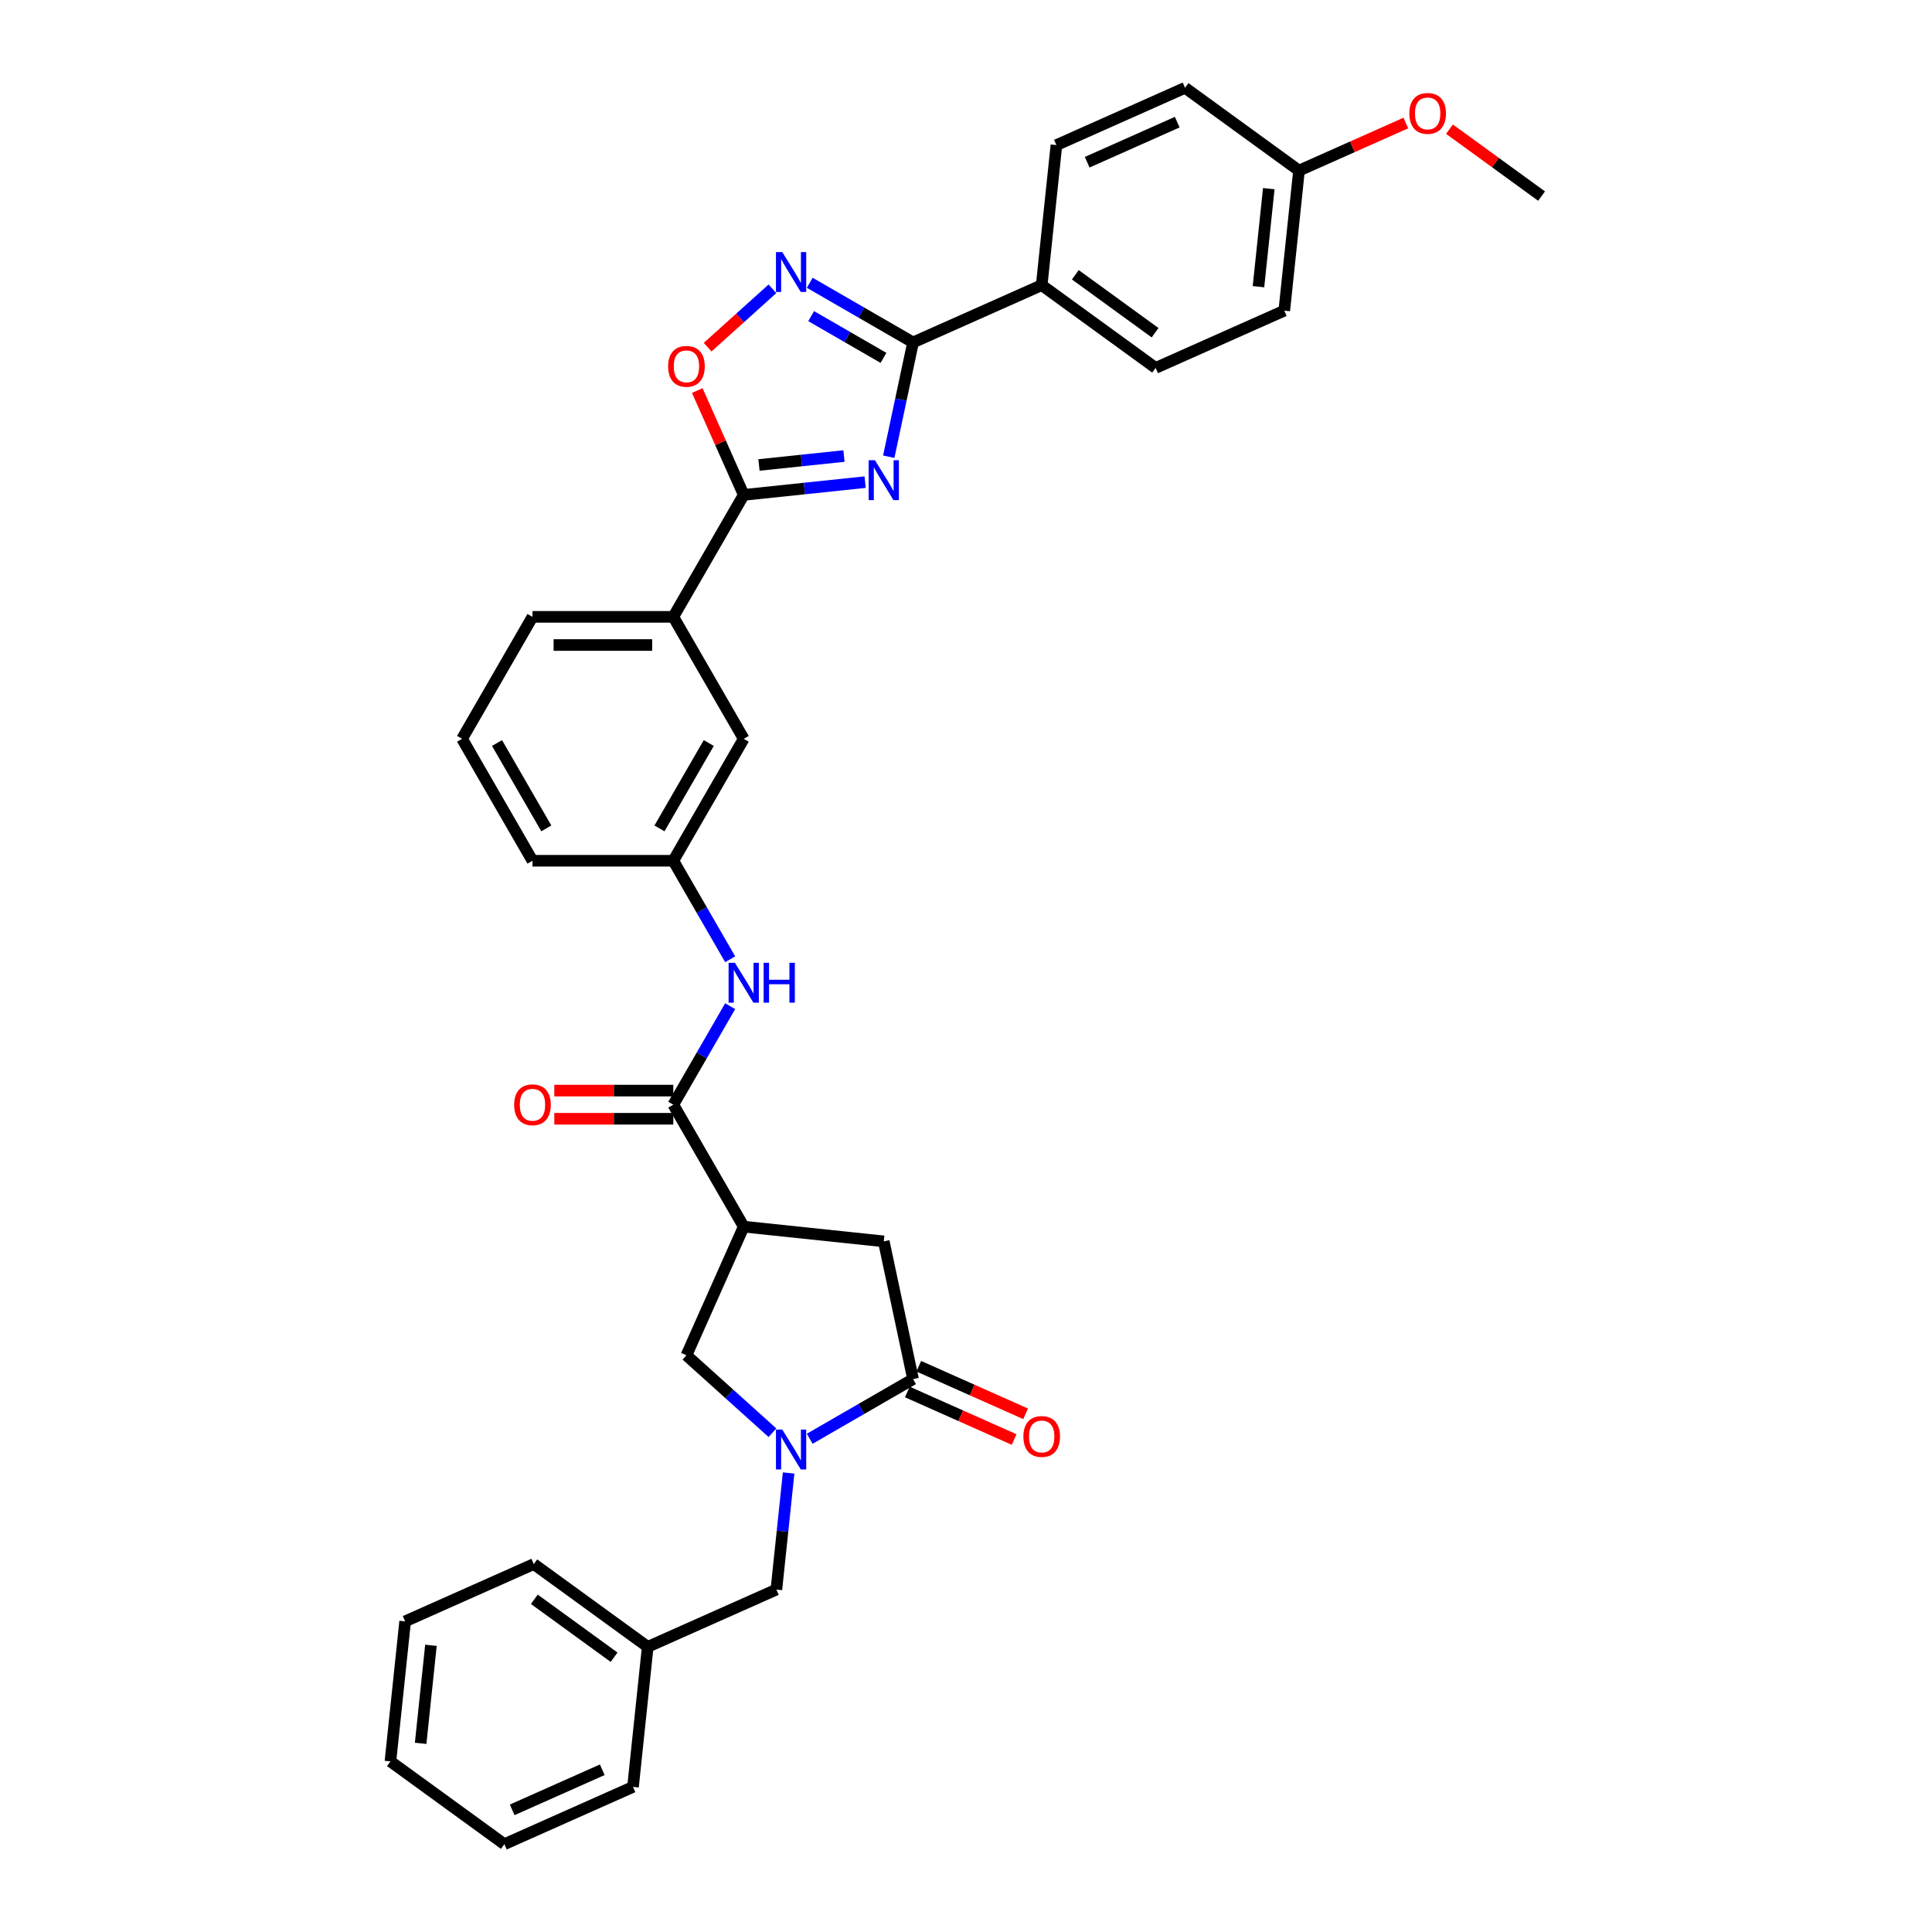 <?xml version='1.0' encoding='iso-8859-1'?>
<svg version='1.1' baseProfile='full'
              xmlns='http://www.w3.org/2000/svg'
                      xmlns:rdkit='http://www.rdkit.org/xml'
                      xmlns:xlink='http://www.w3.org/1999/xlink'
                  xml:space='preserve'
width='1000px' height='1000px' viewBox='0 0 1000 1000'>
<!-- END OF HEADER -->
<rect style='opacity:1.0;fill:#FFFFFF;stroke:none' width='1000' height='1000' x='0' y='0'> </rect>
<path class='bond-1' d='M 460.019,236.394 L 466.306,206.817' style='fill:none;fill-rule:evenodd;stroke:#0000FF;stroke-width:6px;stroke-linecap:butt;stroke-linejoin:miter;stroke-opacity:1' />
<path class='bond-1' d='M 466.306,206.817 L 472.593,177.24' style='fill:none;fill-rule:evenodd;stroke:#000000;stroke-width:6px;stroke-linecap:butt;stroke-linejoin:miter;stroke-opacity:1' />
<path class='bond-2' d='M 447.787,249.552 L 416.367,252.854' style='fill:none;fill-rule:evenodd;stroke:#0000FF;stroke-width:6px;stroke-linecap:butt;stroke-linejoin:miter;stroke-opacity:1' />
<path class='bond-2' d='M 416.367,252.854 L 384.947,256.157' style='fill:none;fill-rule:evenodd;stroke:#000000;stroke-width:6px;stroke-linecap:butt;stroke-linejoin:miter;stroke-opacity:1' />
<path class='bond-2' d='M 436.838,236.045 L 414.843,238.356' style='fill:none;fill-rule:evenodd;stroke:#0000FF;stroke-width:6px;stroke-linecap:butt;stroke-linejoin:miter;stroke-opacity:1' />
<path class='bond-2' d='M 414.843,238.356 L 392.849,240.668' style='fill:none;fill-rule:evenodd;stroke:#000000;stroke-width:6px;stroke-linecap:butt;stroke-linejoin:miter;stroke-opacity:1' />
<path class='bond-0' d='M 399.817,741.579 L 377.558,721.537' style='fill:none;fill-rule:evenodd;stroke:#0000FF;stroke-width:6px;stroke-linecap:butt;stroke-linejoin:miter;stroke-opacity:1' />
<path class='bond-0' d='M 377.558,721.537 L 355.3,701.495' style='fill:none;fill-rule:evenodd;stroke:#000000;stroke-width:6px;stroke-linecap:butt;stroke-linejoin:miter;stroke-opacity:1' />
<path class='bond-13' d='M 408.192,762.412 L 405.02,792.586' style='fill:none;fill-rule:evenodd;stroke:#0000FF;stroke-width:6px;stroke-linecap:butt;stroke-linejoin:miter;stroke-opacity:1' />
<path class='bond-13' d='M 405.02,792.586 L 401.849,822.76' style='fill:none;fill-rule:evenodd;stroke:#000000;stroke-width:6px;stroke-linecap:butt;stroke-linejoin:miter;stroke-opacity:1' />
<path class='bond-37' d='M 419.119,744.697 L 445.856,729.26' style='fill:none;fill-rule:evenodd;stroke:#0000FF;stroke-width:6px;stroke-linecap:butt;stroke-linejoin:miter;stroke-opacity:1' />
<path class='bond-37' d='M 445.856,729.26 L 472.593,713.824' style='fill:none;fill-rule:evenodd;stroke:#000000;stroke-width:6px;stroke-linecap:butt;stroke-linejoin:miter;stroke-opacity:1' />
<path class='bond-3' d='M 472.593,177.24 L 445.856,161.803' style='fill:none;fill-rule:evenodd;stroke:#000000;stroke-width:6px;stroke-linecap:butt;stroke-linejoin:miter;stroke-opacity:1' />
<path class='bond-3' d='M 445.856,161.803 L 419.119,146.367' style='fill:none;fill-rule:evenodd;stroke:#0000FF;stroke-width:6px;stroke-linecap:butt;stroke-linejoin:miter;stroke-opacity:1' />
<path class='bond-3' d='M 457.283,185.234 L 438.567,174.428' style='fill:none;fill-rule:evenodd;stroke:#000000;stroke-width:6px;stroke-linecap:butt;stroke-linejoin:miter;stroke-opacity:1' />
<path class='bond-3' d='M 438.567,174.428 L 419.851,163.623' style='fill:none;fill-rule:evenodd;stroke:#0000FF;stroke-width:6px;stroke-linecap:butt;stroke-linejoin:miter;stroke-opacity:1' />
<path class='bond-12' d='M 472.593,177.24 L 539.182,147.593' style='fill:none;fill-rule:evenodd;stroke:#000000;stroke-width:6px;stroke-linecap:butt;stroke-linejoin:miter;stroke-opacity:1' />
<path class='bond-7' d='M 384.947,256.157 L 372.924,229.153' style='fill:none;fill-rule:evenodd;stroke:#000000;stroke-width:6px;stroke-linecap:butt;stroke-linejoin:miter;stroke-opacity:1' />
<path class='bond-7' d='M 372.924,229.153 L 360.901,202.149' style='fill:none;fill-rule:evenodd;stroke:#FF0000;stroke-width:6px;stroke-linecap:butt;stroke-linejoin:miter;stroke-opacity:1' />
<path class='bond-11' d='M 384.947,256.157 L 348.502,319.282' style='fill:none;fill-rule:evenodd;stroke:#000000;stroke-width:6px;stroke-linecap:butt;stroke-linejoin:miter;stroke-opacity:1' />
<path class='bond-34' d='M 399.817,149.484 L 383.045,164.586' style='fill:none;fill-rule:evenodd;stroke:#0000FF;stroke-width:6px;stroke-linecap:butt;stroke-linejoin:miter;stroke-opacity:1' />
<path class='bond-34' d='M 383.045,164.586 L 366.273,179.688' style='fill:none;fill-rule:evenodd;stroke:#FF0000;stroke-width:6px;stroke-linecap:butt;stroke-linejoin:miter;stroke-opacity:1' />
<path class='bond-4' d='M 384.947,634.907 L 348.502,571.782' style='fill:none;fill-rule:evenodd;stroke:#000000;stroke-width:6px;stroke-linecap:butt;stroke-linejoin:miter;stroke-opacity:1' />
<path class='bond-8' d='M 384.947,634.907 L 355.3,701.495' style='fill:none;fill-rule:evenodd;stroke:#000000;stroke-width:6px;stroke-linecap:butt;stroke-linejoin:miter;stroke-opacity:1' />
<path class='bond-9' d='M 384.947,634.907 L 457.438,642.526' style='fill:none;fill-rule:evenodd;stroke:#000000;stroke-width:6px;stroke-linecap:butt;stroke-linejoin:miter;stroke-opacity:1' />
<path class='bond-5' d='M 472.593,713.824 L 457.438,642.526' style='fill:none;fill-rule:evenodd;stroke:#000000;stroke-width:6px;stroke-linecap:butt;stroke-linejoin:miter;stroke-opacity:1' />
<path class='bond-14' d='M 469.628,720.482 L 497.274,732.791' style='fill:none;fill-rule:evenodd;stroke:#000000;stroke-width:6px;stroke-linecap:butt;stroke-linejoin:miter;stroke-opacity:1' />
<path class='bond-14' d='M 497.274,732.791 L 524.919,745.099' style='fill:none;fill-rule:evenodd;stroke:#FF0000;stroke-width:6px;stroke-linecap:butt;stroke-linejoin:miter;stroke-opacity:1' />
<path class='bond-14' d='M 475.558,707.165 L 503.203,719.473' style='fill:none;fill-rule:evenodd;stroke:#000000;stroke-width:6px;stroke-linecap:butt;stroke-linejoin:miter;stroke-opacity:1' />
<path class='bond-14' d='M 503.203,719.473 L 530.848,731.782' style='fill:none;fill-rule:evenodd;stroke:#FF0000;stroke-width:6px;stroke-linecap:butt;stroke-linejoin:miter;stroke-opacity:1' />
<path class='bond-6' d='M 348.502,571.782 L 363.219,546.291' style='fill:none;fill-rule:evenodd;stroke:#000000;stroke-width:6px;stroke-linecap:butt;stroke-linejoin:miter;stroke-opacity:1' />
<path class='bond-6' d='M 363.219,546.291 L 377.936,520.8' style='fill:none;fill-rule:evenodd;stroke:#0000FF;stroke-width:6px;stroke-linecap:butt;stroke-linejoin:miter;stroke-opacity:1' />
<path class='bond-16' d='M 348.502,564.493 L 317.706,564.493' style='fill:none;fill-rule:evenodd;stroke:#000000;stroke-width:6px;stroke-linecap:butt;stroke-linejoin:miter;stroke-opacity:1' />
<path class='bond-16' d='M 317.706,564.493 L 286.909,564.493' style='fill:none;fill-rule:evenodd;stroke:#FF0000;stroke-width:6px;stroke-linecap:butt;stroke-linejoin:miter;stroke-opacity:1' />
<path class='bond-16' d='M 348.502,579.071 L 317.706,579.071' style='fill:none;fill-rule:evenodd;stroke:#000000;stroke-width:6px;stroke-linecap:butt;stroke-linejoin:miter;stroke-opacity:1' />
<path class='bond-16' d='M 317.706,579.071 L 286.909,579.071' style='fill:none;fill-rule:evenodd;stroke:#FF0000;stroke-width:6px;stroke-linecap:butt;stroke-linejoin:miter;stroke-opacity:1' />
<path class='bond-10' d='M 377.936,496.513 L 363.219,471.023' style='fill:none;fill-rule:evenodd;stroke:#0000FF;stroke-width:6px;stroke-linecap:butt;stroke-linejoin:miter;stroke-opacity:1' />
<path class='bond-10' d='M 363.219,471.023 L 348.502,445.532' style='fill:none;fill-rule:evenodd;stroke:#000000;stroke-width:6px;stroke-linecap:butt;stroke-linejoin:miter;stroke-opacity:1' />
<path class='bond-17' d='M 348.502,319.282 L 384.947,382.407' style='fill:none;fill-rule:evenodd;stroke:#000000;stroke-width:6px;stroke-linecap:butt;stroke-linejoin:miter;stroke-opacity:1' />
<path class='bond-25' d='M 348.502,319.282 L 275.611,319.282' style='fill:none;fill-rule:evenodd;stroke:#000000;stroke-width:6px;stroke-linecap:butt;stroke-linejoin:miter;stroke-opacity:1' />
<path class='bond-25' d='M 337.568,333.86 L 286.545,333.86' style='fill:none;fill-rule:evenodd;stroke:#000000;stroke-width:6px;stroke-linecap:butt;stroke-linejoin:miter;stroke-opacity:1' />
<path class='bond-18' d='M 539.182,147.593 L 598.151,190.437' style='fill:none;fill-rule:evenodd;stroke:#000000;stroke-width:6px;stroke-linecap:butt;stroke-linejoin:miter;stroke-opacity:1' />
<path class='bond-18' d='M 556.596,142.226 L 597.875,172.216' style='fill:none;fill-rule:evenodd;stroke:#000000;stroke-width:6px;stroke-linecap:butt;stroke-linejoin:miter;stroke-opacity:1' />
<path class='bond-19' d='M 539.182,147.593 L 546.801,75.102' style='fill:none;fill-rule:evenodd;stroke:#000000;stroke-width:6px;stroke-linecap:butt;stroke-linejoin:miter;stroke-opacity:1' />
<path class='bond-21' d='M 401.849,822.76 L 335.26,852.407' style='fill:none;fill-rule:evenodd;stroke:#000000;stroke-width:6px;stroke-linecap:butt;stroke-linejoin:miter;stroke-opacity:1' />
<path class='bond-15' d='M 348.502,445.532 L 384.947,382.407' style='fill:none;fill-rule:evenodd;stroke:#000000;stroke-width:6px;stroke-linecap:butt;stroke-linejoin:miter;stroke-opacity:1' />
<path class='bond-15' d='M 341.344,428.774 L 366.855,384.587' style='fill:none;fill-rule:evenodd;stroke:#000000;stroke-width:6px;stroke-linecap:butt;stroke-linejoin:miter;stroke-opacity:1' />
<path class='bond-36' d='M 348.502,445.532 L 275.611,445.532' style='fill:none;fill-rule:evenodd;stroke:#000000;stroke-width:6px;stroke-linecap:butt;stroke-linejoin:miter;stroke-opacity:1' />
<path class='bond-22' d='M 598.151,190.437 L 664.74,160.79' style='fill:none;fill-rule:evenodd;stroke:#000000;stroke-width:6px;stroke-linecap:butt;stroke-linejoin:miter;stroke-opacity:1' />
<path class='bond-23' d='M 546.801,75.102 L 613.389,45.455' style='fill:none;fill-rule:evenodd;stroke:#000000;stroke-width:6px;stroke-linecap:butt;stroke-linejoin:miter;stroke-opacity:1' />
<path class='bond-23' d='M 562.718,83.972 L 609.331,63.219' style='fill:none;fill-rule:evenodd;stroke:#000000;stroke-width:6px;stroke-linecap:butt;stroke-linejoin:miter;stroke-opacity:1' />
<path class='bond-20' d='M 672.359,88.299 L 613.389,45.455' style='fill:none;fill-rule:evenodd;stroke:#000000;stroke-width:6px;stroke-linecap:butt;stroke-linejoin:miter;stroke-opacity:1' />
<path class='bond-24' d='M 672.359,88.299 L 700.004,75.99' style='fill:none;fill-rule:evenodd;stroke:#000000;stroke-width:6px;stroke-linecap:butt;stroke-linejoin:miter;stroke-opacity:1' />
<path class='bond-24' d='M 700.004,75.99 L 727.65,63.681' style='fill:none;fill-rule:evenodd;stroke:#FF0000;stroke-width:6px;stroke-linecap:butt;stroke-linejoin:miter;stroke-opacity:1' />
<path class='bond-35' d='M 672.359,88.299 L 664.74,160.79' style='fill:none;fill-rule:evenodd;stroke:#000000;stroke-width:6px;stroke-linecap:butt;stroke-linejoin:miter;stroke-opacity:1' />
<path class='bond-35' d='M 656.718,97.648 L 651.385,148.392' style='fill:none;fill-rule:evenodd;stroke:#000000;stroke-width:6px;stroke-linecap:butt;stroke-linejoin:miter;stroke-opacity:1' />
<path class='bond-28' d='M 335.26,852.407 L 276.29,809.563' style='fill:none;fill-rule:evenodd;stroke:#000000;stroke-width:6px;stroke-linecap:butt;stroke-linejoin:miter;stroke-opacity:1' />
<path class='bond-28' d='M 317.846,857.774 L 276.567,827.784' style='fill:none;fill-rule:evenodd;stroke:#000000;stroke-width:6px;stroke-linecap:butt;stroke-linejoin:miter;stroke-opacity:1' />
<path class='bond-29' d='M 335.26,852.407 L 327.641,924.898' style='fill:none;fill-rule:evenodd;stroke:#000000;stroke-width:6px;stroke-linecap:butt;stroke-linejoin:miter;stroke-opacity:1' />
<path class='bond-30' d='M 750.246,66.86 L 774.082,84.177' style='fill:none;fill-rule:evenodd;stroke:#FF0000;stroke-width:6px;stroke-linecap:butt;stroke-linejoin:miter;stroke-opacity:1' />
<path class='bond-30' d='M 774.082,84.177 L 797.917,101.495' style='fill:none;fill-rule:evenodd;stroke:#000000;stroke-width:6px;stroke-linecap:butt;stroke-linejoin:miter;stroke-opacity:1' />
<path class='bond-26' d='M 275.611,319.282 L 239.166,382.407' style='fill:none;fill-rule:evenodd;stroke:#000000;stroke-width:6px;stroke-linecap:butt;stroke-linejoin:miter;stroke-opacity:1' />
<path class='bond-27' d='M 239.166,382.407 L 275.611,445.532' style='fill:none;fill-rule:evenodd;stroke:#000000;stroke-width:6px;stroke-linecap:butt;stroke-linejoin:miter;stroke-opacity:1' />
<path class='bond-27' d='M 257.258,384.587 L 282.769,428.774' style='fill:none;fill-rule:evenodd;stroke:#000000;stroke-width:6px;stroke-linecap:butt;stroke-linejoin:miter;stroke-opacity:1' />
<path class='bond-32' d='M 276.29,809.563 L 209.702,839.21' style='fill:none;fill-rule:evenodd;stroke:#000000;stroke-width:6px;stroke-linecap:butt;stroke-linejoin:miter;stroke-opacity:1' />
<path class='bond-31' d='M 327.641,924.898 L 261.052,954.545' style='fill:none;fill-rule:evenodd;stroke:#000000;stroke-width:6px;stroke-linecap:butt;stroke-linejoin:miter;stroke-opacity:1' />
<path class='bond-31' d='M 311.723,916.028 L 265.111,936.781' style='fill:none;fill-rule:evenodd;stroke:#000000;stroke-width:6px;stroke-linecap:butt;stroke-linejoin:miter;stroke-opacity:1' />
<path class='bond-33' d='M 261.052,954.545 L 202.083,911.702' style='fill:none;fill-rule:evenodd;stroke:#000000;stroke-width:6px;stroke-linecap:butt;stroke-linejoin:miter;stroke-opacity:1' />
<path class='bond-38' d='M 209.702,839.21 L 202.083,911.702' style='fill:none;fill-rule:evenodd;stroke:#000000;stroke-width:6px;stroke-linecap:butt;stroke-linejoin:miter;stroke-opacity:1' />
<path class='bond-38' d='M 223.057,851.608 L 217.724,902.352' style='fill:none;fill-rule:evenodd;stroke:#000000;stroke-width:6px;stroke-linecap:butt;stroke-linejoin:miter;stroke-opacity:1' />
<path  class='atom-0' d='M 452.875 238.216
L 459.639 249.15
Q 460.31 250.229, 461.389 252.182
Q 462.468 254.136, 462.526 254.252
L 462.526 238.216
L 465.267 238.216
L 465.267 258.859
L 462.438 258.859
L 455.178 246.905
Q 454.333 245.506, 453.429 243.902
Q 452.554 242.298, 452.292 241.803
L 452.292 258.859
L 449.61 258.859
L 449.61 238.216
L 452.875 238.216
' fill='#0000FF'/>
<path  class='atom-1' d='M 404.905 739.947
L 411.669 750.881
Q 412.34 751.96, 413.419 753.913
Q 414.497 755.867, 414.556 755.983
L 414.556 739.947
L 417.296 739.947
L 417.296 760.59
L 414.468 760.59
L 407.208 748.636
Q 406.363 747.236, 405.459 745.633
Q 404.584 744.029, 404.322 743.534
L 404.322 760.59
L 401.639 760.59
L 401.639 739.947
L 404.905 739.947
' fill='#0000FF'/>
<path  class='atom-4' d='M 404.905 130.474
L 411.669 141.407
Q 412.34 142.486, 413.419 144.439
Q 414.497 146.393, 414.556 146.51
L 414.556 130.474
L 417.296 130.474
L 417.296 151.116
L 414.468 151.116
L 407.208 139.162
Q 406.363 137.763, 405.459 136.159
Q 404.584 134.555, 404.322 134.06
L 404.322 151.116
L 401.639 151.116
L 401.639 130.474
L 404.905 130.474
' fill='#0000FF'/>
<path  class='atom-8' d='M 345.824 189.626
Q 345.824 184.67, 348.273 181.9
Q 350.722 179.13, 355.3 179.13
Q 359.877 179.13, 362.326 181.9
Q 364.775 184.67, 364.775 189.626
Q 364.775 194.641, 362.297 197.499
Q 359.819 200.327, 355.3 200.327
Q 350.751 200.327, 348.273 197.499
Q 345.824 194.67, 345.824 189.626
M 355.3 197.994
Q 358.449 197.994, 360.14 195.895
Q 361.86 193.767, 361.86 189.626
Q 361.86 185.574, 360.14 183.533
Q 358.449 181.463, 355.3 181.463
Q 352.151 181.463, 350.431 183.504
Q 348.74 185.545, 348.74 189.626
Q 348.74 193.796, 350.431 195.895
Q 352.151 197.994, 355.3 197.994
' fill='#FF0000'/>
<path  class='atom-11' d='M 380.384 498.336
L 387.148 509.269
Q 387.819 510.348, 388.898 512.301
Q 389.976 514.255, 390.035 514.371
L 390.035 498.336
L 392.775 498.336
L 392.775 518.978
L 389.947 518.978
L 382.687 507.024
Q 381.842 505.625, 380.938 504.021
Q 380.063 502.417, 379.801 501.922
L 379.801 518.978
L 377.119 518.978
L 377.119 498.336
L 380.384 498.336
' fill='#0000FF'/>
<path  class='atom-11' d='M 395.254 498.336
L 398.053 498.336
L 398.053 507.112
L 408.607 507.112
L 408.607 498.336
L 411.406 498.336
L 411.406 518.978
L 408.607 518.978
L 408.607 509.444
L 398.053 509.444
L 398.053 518.978
L 395.254 518.978
L 395.254 498.336
' fill='#0000FF'/>
<path  class='atom-15' d='M 529.706 743.529
Q 529.706 738.572, 532.155 735.803
Q 534.604 733.033, 539.182 733.033
Q 543.759 733.033, 546.208 735.803
Q 548.657 738.572, 548.657 743.529
Q 548.657 748.544, 546.179 751.401
Q 543.701 754.229, 539.182 754.229
Q 534.633 754.229, 532.155 751.401
Q 529.706 748.573, 529.706 743.529
M 539.182 751.897
Q 542.33 751.897, 544.022 749.798
Q 545.742 747.669, 545.742 743.529
Q 545.742 739.476, 544.022 737.435
Q 542.33 735.365, 539.182 735.365
Q 536.033 735.365, 534.313 737.406
Q 532.621 739.447, 532.621 743.529
Q 532.621 747.698, 534.313 749.798
Q 536.033 751.897, 539.182 751.897
' fill='#FF0000'/>
<path  class='atom-17' d='M 266.136 571.84
Q 266.136 566.884, 268.585 564.114
Q 271.034 561.344, 275.611 561.344
Q 280.189 561.344, 282.638 564.114
Q 285.087 566.884, 285.087 571.84
Q 285.087 576.855, 282.609 579.712
Q 280.13 582.54, 275.611 582.54
Q 271.063 582.54, 268.585 579.712
Q 266.136 576.884, 266.136 571.84
M 275.611 580.208
Q 278.76 580.208, 280.451 578.109
Q 282.171 575.98, 282.171 571.84
Q 282.171 567.787, 280.451 565.746
Q 278.76 563.676, 275.611 563.676
Q 272.462 563.676, 270.742 565.717
Q 269.051 567.758, 269.051 571.84
Q 269.051 576.009, 270.742 578.109
Q 272.462 580.208, 275.611 580.208
' fill='#FF0000'/>
<path  class='atom-25' d='M 729.472 58.71
Q 729.472 53.753, 731.921 50.983
Q 734.37 48.213, 738.948 48.213
Q 743.525 48.213, 745.974 50.983
Q 748.424 53.753, 748.424 58.71
Q 748.424 63.724, 745.945 66.582
Q 743.467 69.41, 738.948 69.41
Q 734.399 69.41, 731.921 66.582
Q 729.472 63.754, 729.472 58.71
M 738.948 67.077
Q 742.097 67.077, 743.788 64.978
Q 745.508 62.85, 745.508 58.71
Q 745.508 54.657, 743.788 52.616
Q 742.097 50.546, 738.948 50.546
Q 735.799 50.546, 734.079 52.587
Q 732.388 54.628, 732.388 58.71
Q 732.388 62.879, 734.079 64.978
Q 735.799 67.077, 738.948 67.077
' fill='#FF0000'/>
</svg>
